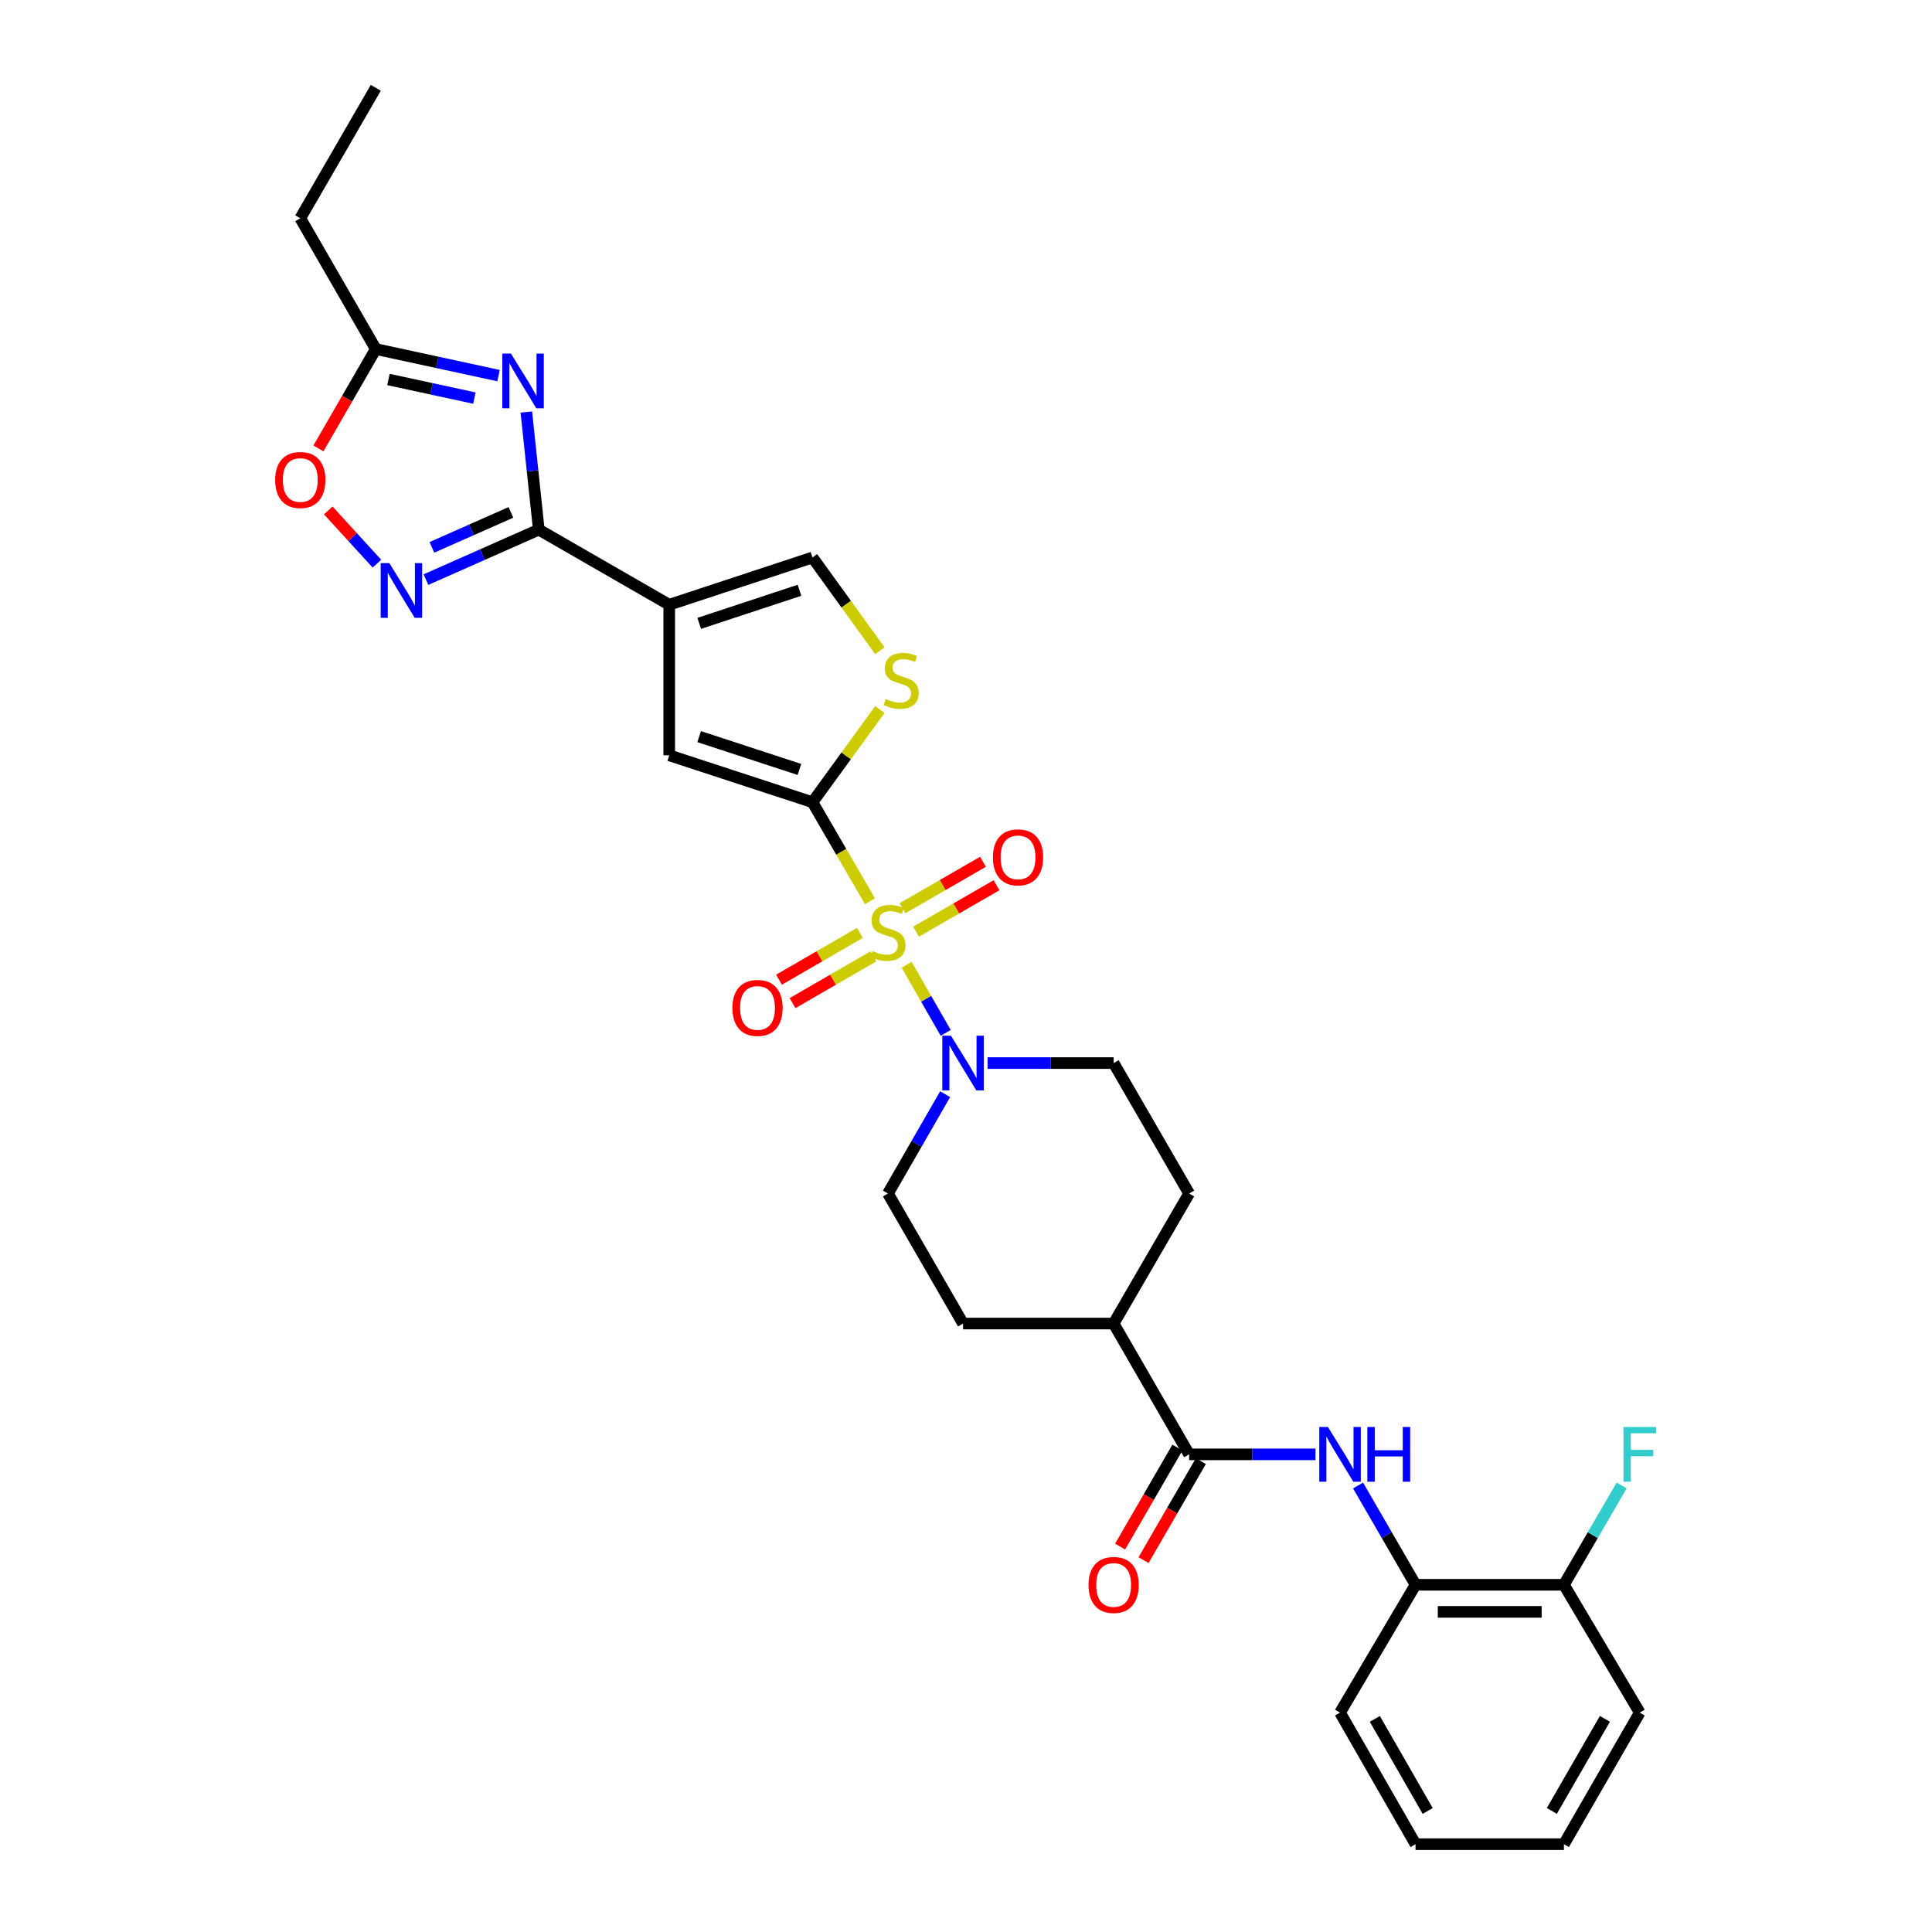 <?xml version='1.0' encoding='iso-8859-1'?>
<svg version='1.1' baseProfile='full'
              xmlns='http://www.w3.org/2000/svg'
                      xmlns:rdkit='http://www.rdkit.org/xml'
                      xmlns:xlink='http://www.w3.org/1999/xlink'
                  xml:space='preserve'
width='1000px' height='1000px' viewBox='0 0 1000 1000'>
<!-- END OF HEADER -->
<rect style='opacity:1.0;fill:#FFFFFF;stroke:none' width='1000' height='1000' x='0' y='0'> </rect>
<path class='bond-0' d='M 450.283,466.477 L 435.41,440.85' style='fill:none;fill-rule:evenodd;stroke:#CCCC00;stroke-width:6px;stroke-linecap:butt;stroke-linejoin:miter;stroke-opacity:1' />
<path class='bond-0' d='M 435.41,440.85 L 420.536,415.223' style='fill:none;fill-rule:evenodd;stroke:#000000;stroke-width:6px;stroke-linecap:butt;stroke-linejoin:miter;stroke-opacity:1' />
<path class='bond-5' d='M 469.271,499.375 L 479.388,516.997' style='fill:none;fill-rule:evenodd;stroke:#CCCC00;stroke-width:6px;stroke-linecap:butt;stroke-linejoin:miter;stroke-opacity:1' />
<path class='bond-5' d='M 479.388,516.997 L 489.505,534.618' style='fill:none;fill-rule:evenodd;stroke:#0000FF;stroke-width:6px;stroke-linecap:butt;stroke-linejoin:miter;stroke-opacity:1' />
<path class='bond-13' d='M 474.135,482.249 L 494.97,470.221' style='fill:none;fill-rule:evenodd;stroke:#CCCC00;stroke-width:6px;stroke-linecap:butt;stroke-linejoin:miter;stroke-opacity:1' />
<path class='bond-13' d='M 494.97,470.221 L 515.806,458.194' style='fill:none;fill-rule:evenodd;stroke:#FF0000;stroke-width:6px;stroke-linecap:butt;stroke-linejoin:miter;stroke-opacity:1' />
<path class='bond-13' d='M 467.128,470.111 L 487.963,458.083' style='fill:none;fill-rule:evenodd;stroke:#CCCC00;stroke-width:6px;stroke-linecap:butt;stroke-linejoin:miter;stroke-opacity:1' />
<path class='bond-13' d='M 487.963,458.083 L 508.799,446.056' style='fill:none;fill-rule:evenodd;stroke:#FF0000;stroke-width:6px;stroke-linecap:butt;stroke-linejoin:miter;stroke-opacity:1' />
<path class='bond-14' d='M 445.067,482.863 L 424.141,494.976' style='fill:none;fill-rule:evenodd;stroke:#CCCC00;stroke-width:6px;stroke-linecap:butt;stroke-linejoin:miter;stroke-opacity:1' />
<path class='bond-14' d='M 424.141,494.976 L 403.214,507.088' style='fill:none;fill-rule:evenodd;stroke:#FF0000;stroke-width:6px;stroke-linecap:butt;stroke-linejoin:miter;stroke-opacity:1' />
<path class='bond-14' d='M 452.088,494.993 L 431.162,507.105' style='fill:none;fill-rule:evenodd;stroke:#CCCC00;stroke-width:6px;stroke-linecap:butt;stroke-linejoin:miter;stroke-opacity:1' />
<path class='bond-14' d='M 431.162,507.105 L 410.235,519.218' style='fill:none;fill-rule:evenodd;stroke:#FF0000;stroke-width:6px;stroke-linecap:butt;stroke-linejoin:miter;stroke-opacity:1' />
<path class='bond-6' d='M 420.536,415.223 L 346.396,390.954' style='fill:none;fill-rule:evenodd;stroke:#000000;stroke-width:6px;stroke-linecap:butt;stroke-linejoin:miter;stroke-opacity:1' />
<path class='bond-6' d='M 413.776,398.263 L 361.877,381.274' style='fill:none;fill-rule:evenodd;stroke:#000000;stroke-width:6px;stroke-linecap:butt;stroke-linejoin:miter;stroke-opacity:1' />
<path class='bond-7' d='M 420.536,415.223 L 437.975,391.24' style='fill:none;fill-rule:evenodd;stroke:#000000;stroke-width:6px;stroke-linecap:butt;stroke-linejoin:miter;stroke-opacity:1' />
<path class='bond-7' d='M 437.975,391.24 L 455.413,367.257' style='fill:none;fill-rule:evenodd;stroke:#CCCC00;stroke-width:6px;stroke-linecap:butt;stroke-linejoin:miter;stroke-opacity:1' />
<path class='bond-1' d='M 346.396,313.013 L 346.396,390.954' style='fill:none;fill-rule:evenodd;stroke:#000000;stroke-width:6px;stroke-linecap:butt;stroke-linejoin:miter;stroke-opacity:1' />
<path class='bond-2' d='M 346.396,313.013 L 278.881,274.144' style='fill:none;fill-rule:evenodd;stroke:#000000;stroke-width:6px;stroke-linecap:butt;stroke-linejoin:miter;stroke-opacity:1' />
<path class='bond-31' d='M 346.396,313.013 L 420.536,288.549' style='fill:none;fill-rule:evenodd;stroke:#000000;stroke-width:6px;stroke-linecap:butt;stroke-linejoin:miter;stroke-opacity:1' />
<path class='bond-31' d='M 361.909,322.653 L 413.807,305.528' style='fill:none;fill-rule:evenodd;stroke:#000000;stroke-width:6px;stroke-linecap:butt;stroke-linejoin:miter;stroke-opacity:1' />
<path class='bond-3' d='M 278.881,274.144 L 275.657,243.705' style='fill:none;fill-rule:evenodd;stroke:#000000;stroke-width:6px;stroke-linecap:butt;stroke-linejoin:miter;stroke-opacity:1' />
<path class='bond-3' d='M 275.657,243.705 L 272.434,213.265' style='fill:none;fill-rule:evenodd;stroke:#0000FF;stroke-width:6px;stroke-linecap:butt;stroke-linejoin:miter;stroke-opacity:1' />
<path class='bond-4' d='M 278.881,274.144 L 249.671,287.076' style='fill:none;fill-rule:evenodd;stroke:#000000;stroke-width:6px;stroke-linecap:butt;stroke-linejoin:miter;stroke-opacity:1' />
<path class='bond-4' d='M 249.671,287.076 L 220.461,300.009' style='fill:none;fill-rule:evenodd;stroke:#0000FF;stroke-width:6px;stroke-linecap:butt;stroke-linejoin:miter;stroke-opacity:1' />
<path class='bond-4' d='M 264.445,265.209 L 243.998,274.261' style='fill:none;fill-rule:evenodd;stroke:#000000;stroke-width:6px;stroke-linecap:butt;stroke-linejoin:miter;stroke-opacity:1' />
<path class='bond-4' d='M 243.998,274.261 L 223.551,283.314' style='fill:none;fill-rule:evenodd;stroke:#0000FF;stroke-width:6px;stroke-linecap:butt;stroke-linejoin:miter;stroke-opacity:1' />
<path class='bond-11' d='M 258.039,194.421 L 226.274,187.542' style='fill:none;fill-rule:evenodd;stroke:#0000FF;stroke-width:6px;stroke-linecap:butt;stroke-linejoin:miter;stroke-opacity:1' />
<path class='bond-11' d='M 226.274,187.542 L 194.51,180.663' style='fill:none;fill-rule:evenodd;stroke:#000000;stroke-width:6px;stroke-linecap:butt;stroke-linejoin:miter;stroke-opacity:1' />
<path class='bond-11' d='M 245.543,206.055 L 223.308,201.24' style='fill:none;fill-rule:evenodd;stroke:#0000FF;stroke-width:6px;stroke-linecap:butt;stroke-linejoin:miter;stroke-opacity:1' />
<path class='bond-11' d='M 223.308,201.24 L 201.073,196.424' style='fill:none;fill-rule:evenodd;stroke:#000000;stroke-width:6px;stroke-linecap:butt;stroke-linejoin:miter;stroke-opacity:1' />
<path class='bond-12' d='M 195.098,291.755 L 182.499,277.973' style='fill:none;fill-rule:evenodd;stroke:#0000FF;stroke-width:6px;stroke-linecap:butt;stroke-linejoin:miter;stroke-opacity:1' />
<path class='bond-12' d='M 182.499,277.973 L 169.9,264.192' style='fill:none;fill-rule:evenodd;stroke:#FF0000;stroke-width:6px;stroke-linecap:butt;stroke-linejoin:miter;stroke-opacity:1' />
<path class='bond-17' d='M 489.203,566.352 L 474.406,592.056' style='fill:none;fill-rule:evenodd;stroke:#0000FF;stroke-width:6px;stroke-linecap:butt;stroke-linejoin:miter;stroke-opacity:1' />
<path class='bond-17' d='M 474.406,592.056 L 459.608,617.759' style='fill:none;fill-rule:evenodd;stroke:#000000;stroke-width:6px;stroke-linecap:butt;stroke-linejoin:miter;stroke-opacity:1' />
<path class='bond-18' d='M 511.165,550.245 L 543.791,550.245' style='fill:none;fill-rule:evenodd;stroke:#0000FF;stroke-width:6px;stroke-linecap:butt;stroke-linejoin:miter;stroke-opacity:1' />
<path class='bond-18' d='M 543.791,550.245 L 576.417,550.245' style='fill:none;fill-rule:evenodd;stroke:#000000;stroke-width:6px;stroke-linecap:butt;stroke-linejoin:miter;stroke-opacity:1' />
<path class='bond-8' d='M 455.405,336.806 L 437.97,312.677' style='fill:none;fill-rule:evenodd;stroke:#CCCC00;stroke-width:6px;stroke-linecap:butt;stroke-linejoin:miter;stroke-opacity:1' />
<path class='bond-8' d='M 437.97,312.677 L 420.536,288.549' style='fill:none;fill-rule:evenodd;stroke:#000000;stroke-width:6px;stroke-linecap:butt;stroke-linejoin:miter;stroke-opacity:1' />
<path class='bond-9' d='M 615.488,752.773 L 576.417,685.071' style='fill:none;fill-rule:evenodd;stroke:#000000;stroke-width:6px;stroke-linecap:butt;stroke-linejoin:miter;stroke-opacity:1' />
<path class='bond-10' d='M 615.488,752.773 L 648.198,752.773' style='fill:none;fill-rule:evenodd;stroke:#000000;stroke-width:6px;stroke-linecap:butt;stroke-linejoin:miter;stroke-opacity:1' />
<path class='bond-10' d='M 648.198,752.773 L 680.907,752.773' style='fill:none;fill-rule:evenodd;stroke:#0000FF;stroke-width:6px;stroke-linecap:butt;stroke-linejoin:miter;stroke-opacity:1' />
<path class='bond-19' d='M 609.423,749.263 L 594.595,774.885' style='fill:none;fill-rule:evenodd;stroke:#000000;stroke-width:6px;stroke-linecap:butt;stroke-linejoin:miter;stroke-opacity:1' />
<path class='bond-19' d='M 594.595,774.885 L 579.768,800.507' style='fill:none;fill-rule:evenodd;stroke:#FF0000;stroke-width:6px;stroke-linecap:butt;stroke-linejoin:miter;stroke-opacity:1' />
<path class='bond-19' d='M 621.554,756.283 L 606.726,781.905' style='fill:none;fill-rule:evenodd;stroke:#000000;stroke-width:6px;stroke-linecap:butt;stroke-linejoin:miter;stroke-opacity:1' />
<path class='bond-19' d='M 606.726,781.905 L 591.898,807.527' style='fill:none;fill-rule:evenodd;stroke:#FF0000;stroke-width:6px;stroke-linecap:butt;stroke-linejoin:miter;stroke-opacity:1' />
<path class='bond-15' d='M 702.925,768.883 L 717.802,794.585' style='fill:none;fill-rule:evenodd;stroke:#0000FF;stroke-width:6px;stroke-linecap:butt;stroke-linejoin:miter;stroke-opacity:1' />
<path class='bond-15' d='M 717.802,794.585 L 732.679,820.287' style='fill:none;fill-rule:evenodd;stroke:#000000;stroke-width:6px;stroke-linecap:butt;stroke-linejoin:miter;stroke-opacity:1' />
<path class='bond-24' d='M 194.51,180.663 L 155.43,112.969' style='fill:none;fill-rule:evenodd;stroke:#000000;stroke-width:6px;stroke-linecap:butt;stroke-linejoin:miter;stroke-opacity:1' />
<path class='bond-32' d='M 194.51,180.663 L 179.667,206.376' style='fill:none;fill-rule:evenodd;stroke:#000000;stroke-width:6px;stroke-linecap:butt;stroke-linejoin:miter;stroke-opacity:1' />
<path class='bond-32' d='M 179.667,206.376 L 164.824,232.09' style='fill:none;fill-rule:evenodd;stroke:#FF0000;stroke-width:6px;stroke-linecap:butt;stroke-linejoin:miter;stroke-opacity:1' />
<path class='bond-20' d='M 732.679,820.287 L 809.483,820.287' style='fill:none;fill-rule:evenodd;stroke:#000000;stroke-width:6px;stroke-linecap:butt;stroke-linejoin:miter;stroke-opacity:1' />
<path class='bond-20' d='M 744.2,834.302 L 797.962,834.302' style='fill:none;fill-rule:evenodd;stroke:#000000;stroke-width:6px;stroke-linecap:butt;stroke-linejoin:miter;stroke-opacity:1' />
<path class='bond-25' d='M 732.679,820.287 L 693.6,886.455' style='fill:none;fill-rule:evenodd;stroke:#000000;stroke-width:6px;stroke-linecap:butt;stroke-linejoin:miter;stroke-opacity:1' />
<path class='bond-16' d='M 576.417,685.071 L 615.488,617.759' style='fill:none;fill-rule:evenodd;stroke:#000000;stroke-width:6px;stroke-linecap:butt;stroke-linejoin:miter;stroke-opacity:1' />
<path class='bond-30' d='M 576.417,685.071 L 498.477,685.071' style='fill:none;fill-rule:evenodd;stroke:#000000;stroke-width:6px;stroke-linecap:butt;stroke-linejoin:miter;stroke-opacity:1' />
<path class='bond-22' d='M 459.608,617.759 L 498.477,685.071' style='fill:none;fill-rule:evenodd;stroke:#000000;stroke-width:6px;stroke-linecap:butt;stroke-linejoin:miter;stroke-opacity:1' />
<path class='bond-21' d='M 576.417,550.245 L 615.488,617.759' style='fill:none;fill-rule:evenodd;stroke:#000000;stroke-width:6px;stroke-linecap:butt;stroke-linejoin:miter;stroke-opacity:1' />
<path class='bond-23' d='M 809.483,820.287 L 824.424,794.586' style='fill:none;fill-rule:evenodd;stroke:#000000;stroke-width:6px;stroke-linecap:butt;stroke-linejoin:miter;stroke-opacity:1' />
<path class='bond-23' d='M 824.424,794.586 L 839.366,768.885' style='fill:none;fill-rule:evenodd;stroke:#33CCCC;stroke-width:6px;stroke-linecap:butt;stroke-linejoin:miter;stroke-opacity:1' />
<path class='bond-26' d='M 809.483,820.287 L 848.733,886.455' style='fill:none;fill-rule:evenodd;stroke:#000000;stroke-width:6px;stroke-linecap:butt;stroke-linejoin:miter;stroke-opacity:1' />
<path class='bond-27' d='M 155.43,112.969 L 194.51,45.455' style='fill:none;fill-rule:evenodd;stroke:#000000;stroke-width:6px;stroke-linecap:butt;stroke-linejoin:miter;stroke-opacity:1' />
<path class='bond-28' d='M 693.6,886.455 L 732.679,954.545' style='fill:none;fill-rule:evenodd;stroke:#000000;stroke-width:6px;stroke-linecap:butt;stroke-linejoin:miter;stroke-opacity:1' />
<path class='bond-28' d='M 711.618,889.692 L 738.973,937.355' style='fill:none;fill-rule:evenodd;stroke:#000000;stroke-width:6px;stroke-linecap:butt;stroke-linejoin:miter;stroke-opacity:1' />
<path class='bond-33' d='M 848.733,886.455 L 809.483,954.545' style='fill:none;fill-rule:evenodd;stroke:#000000;stroke-width:6px;stroke-linecap:butt;stroke-linejoin:miter;stroke-opacity:1' />
<path class='bond-33' d='M 830.703,889.669 L 803.228,937.332' style='fill:none;fill-rule:evenodd;stroke:#000000;stroke-width:6px;stroke-linecap:butt;stroke-linejoin:miter;stroke-opacity:1' />
<path class='bond-29' d='M 732.679,954.545 L 809.483,954.545' style='fill:none;fill-rule:evenodd;stroke:#000000;stroke-width:6px;stroke-linecap:butt;stroke-linejoin:miter;stroke-opacity:1' />
<path  class='atom-0' d='M 451.608 492.263
Q 451.928 492.383, 453.248 492.943
Q 454.568 493.503, 456.008 493.863
Q 457.488 494.183, 458.928 494.183
Q 461.608 494.183, 463.168 492.903
Q 464.728 491.583, 464.728 489.303
Q 464.728 487.743, 463.928 486.783
Q 463.168 485.823, 461.968 485.303
Q 460.768 484.783, 458.768 484.183
Q 456.248 483.423, 454.728 482.703
Q 453.248 481.983, 452.168 480.463
Q 451.128 478.943, 451.128 476.383
Q 451.128 472.823, 453.528 470.623
Q 455.968 468.423, 460.768 468.423
Q 464.048 468.423, 467.768 469.983
L 466.848 473.063
Q 463.448 471.663, 460.888 471.663
Q 458.128 471.663, 456.608 472.823
Q 455.088 473.943, 455.128 475.903
Q 455.128 477.423, 455.888 478.343
Q 456.688 479.263, 457.808 479.783
Q 458.968 480.303, 460.888 480.903
Q 463.448 481.703, 464.968 482.503
Q 466.488 483.303, 467.568 484.943
Q 468.688 486.543, 468.688 489.303
Q 468.688 493.223, 466.048 495.343
Q 463.448 497.423, 459.088 497.423
Q 456.568 497.423, 454.648 496.863
Q 452.768 496.343, 450.528 495.423
L 451.608 492.263
' fill='#CCCC00'/>
<path  class='atom-4' d='M 264.469 183.01
L 273.749 198.01
Q 274.669 199.49, 276.149 202.17
Q 277.629 204.85, 277.709 205.01
L 277.709 183.01
L 281.469 183.01
L 281.469 211.33
L 277.589 211.33
L 267.629 194.93
Q 266.469 193.01, 265.229 190.81
Q 264.029 188.61, 263.669 187.93
L 263.669 211.33
L 259.989 211.33
L 259.989 183.01
L 264.469 183.01
' fill='#0000FF'/>
<path  class='atom-5' d='M 201.517 291.464
L 210.797 306.464
Q 211.717 307.944, 213.197 310.624
Q 214.677 313.304, 214.757 313.464
L 214.757 291.464
L 218.517 291.464
L 218.517 319.784
L 214.637 319.784
L 204.677 303.384
Q 203.517 301.464, 202.277 299.264
Q 201.077 297.064, 200.717 296.384
L 200.717 319.784
L 197.037 319.784
L 197.037 291.464
L 201.517 291.464
' fill='#0000FF'/>
<path  class='atom-6' d='M 492.217 536.085
L 501.497 551.085
Q 502.417 552.565, 503.897 555.245
Q 505.377 557.925, 505.457 558.085
L 505.457 536.085
L 509.217 536.085
L 509.217 564.405
L 505.337 564.405
L 495.377 548.005
Q 494.217 546.085, 492.977 543.885
Q 491.777 541.685, 491.417 541.005
L 491.417 564.405
L 487.737 564.405
L 487.737 536.085
L 492.217 536.085
' fill='#0000FF'/>
<path  class='atom-8' d='M 458.444 361.805
Q 458.764 361.925, 460.084 362.485
Q 461.404 363.045, 462.844 363.405
Q 464.324 363.725, 465.764 363.725
Q 468.444 363.725, 470.004 362.445
Q 471.564 361.125, 471.564 358.845
Q 471.564 357.285, 470.764 356.325
Q 470.004 355.365, 468.804 354.845
Q 467.604 354.325, 465.604 353.725
Q 463.084 352.965, 461.564 352.245
Q 460.084 351.525, 459.004 350.005
Q 457.964 348.485, 457.964 345.925
Q 457.964 342.365, 460.364 340.165
Q 462.804 337.965, 467.604 337.965
Q 470.884 337.965, 474.604 339.525
L 473.684 342.605
Q 470.284 341.205, 467.724 341.205
Q 464.964 341.205, 463.444 342.365
Q 461.924 343.485, 461.964 345.445
Q 461.964 346.965, 462.724 347.885
Q 463.524 348.805, 464.644 349.325
Q 465.804 349.845, 467.724 350.445
Q 470.284 351.245, 471.804 352.045
Q 473.324 352.845, 474.404 354.485
Q 475.524 356.085, 475.524 358.845
Q 475.524 362.765, 472.884 364.885
Q 470.284 366.965, 465.924 366.965
Q 463.404 366.965, 461.484 366.405
Q 459.604 365.885, 457.364 364.965
L 458.444 361.805
' fill='#CCCC00'/>
<path  class='atom-11' d='M 687.34 738.613
L 696.62 753.613
Q 697.54 755.093, 699.02 757.773
Q 700.5 760.453, 700.58 760.613
L 700.58 738.613
L 704.34 738.613
L 704.34 766.933
L 700.46 766.933
L 690.5 750.533
Q 689.34 748.613, 688.1 746.413
Q 686.9 744.213, 686.54 743.533
L 686.54 766.933
L 682.86 766.933
L 682.86 738.613
L 687.34 738.613
' fill='#0000FF'/>
<path  class='atom-11' d='M 707.74 738.613
L 711.58 738.613
L 711.58 750.653
L 726.06 750.653
L 726.06 738.613
L 729.9 738.613
L 729.9 766.933
L 726.06 766.933
L 726.06 753.853
L 711.58 753.853
L 711.58 766.933
L 707.74 766.933
L 707.74 738.613
' fill='#0000FF'/>
<path  class='atom-13' d='M 142.43 248.444
Q 142.43 241.644, 145.79 237.844
Q 149.15 234.044, 155.43 234.044
Q 161.71 234.044, 165.07 237.844
Q 168.43 241.644, 168.43 248.444
Q 168.43 255.324, 165.03 259.244
Q 161.63 263.124, 155.43 263.124
Q 149.19 263.124, 145.79 259.244
Q 142.43 255.364, 142.43 248.444
M 155.43 259.924
Q 159.75 259.924, 162.07 257.044
Q 164.43 254.124, 164.43 248.444
Q 164.43 242.884, 162.07 240.084
Q 159.75 237.244, 155.43 237.244
Q 151.11 237.244, 148.75 240.044
Q 146.43 242.844, 146.43 248.444
Q 146.43 254.164, 148.75 257.044
Q 151.11 259.924, 155.43 259.924
' fill='#FF0000'/>
<path  class='atom-14' d='M 513.928 443.762
Q 513.928 436.962, 517.288 433.162
Q 520.648 429.362, 526.928 429.362
Q 533.208 429.362, 536.568 433.162
Q 539.928 436.962, 539.928 443.762
Q 539.928 450.642, 536.528 454.562
Q 533.128 458.442, 526.928 458.442
Q 520.688 458.442, 517.288 454.562
Q 513.928 450.682, 513.928 443.762
M 526.928 455.242
Q 531.248 455.242, 533.568 452.362
Q 535.928 449.442, 535.928 443.762
Q 535.928 438.202, 533.568 435.402
Q 531.248 432.562, 526.928 432.562
Q 522.608 432.562, 520.248 435.362
Q 517.928 438.162, 517.928 443.762
Q 517.928 449.482, 520.248 452.362
Q 522.608 455.242, 526.928 455.242
' fill='#FF0000'/>
<path  class='atom-15' d='M 379.093 521.702
Q 379.093 514.902, 382.453 511.102
Q 385.813 507.302, 392.093 507.302
Q 398.373 507.302, 401.733 511.102
Q 405.093 514.902, 405.093 521.702
Q 405.093 528.582, 401.693 532.502
Q 398.293 536.382, 392.093 536.382
Q 385.853 536.382, 382.453 532.502
Q 379.093 528.622, 379.093 521.702
M 392.093 533.182
Q 396.413 533.182, 398.733 530.302
Q 401.093 527.382, 401.093 521.702
Q 401.093 516.142, 398.733 513.342
Q 396.413 510.502, 392.093 510.502
Q 387.773 510.502, 385.413 513.302
Q 383.093 516.102, 383.093 521.702
Q 383.093 527.422, 385.413 530.302
Q 387.773 533.182, 392.093 533.182
' fill='#FF0000'/>
<path  class='atom-20' d='M 563.417 820.367
Q 563.417 813.567, 566.777 809.767
Q 570.137 805.967, 576.417 805.967
Q 582.697 805.967, 586.057 809.767
Q 589.417 813.567, 589.417 820.367
Q 589.417 827.247, 586.017 831.167
Q 582.617 835.047, 576.417 835.047
Q 570.177 835.047, 566.777 831.167
Q 563.417 827.287, 563.417 820.367
M 576.417 831.847
Q 580.737 831.847, 583.057 828.967
Q 585.417 826.047, 585.417 820.367
Q 585.417 814.807, 583.057 812.007
Q 580.737 809.167, 576.417 809.167
Q 572.097 809.167, 569.737 811.967
Q 567.417 814.767, 567.417 820.367
Q 567.417 826.087, 569.737 828.967
Q 572.097 831.847, 576.417 831.847
' fill='#FF0000'/>
<path  class='atom-24' d='M 840.313 738.613
L 857.153 738.613
L 857.153 741.853
L 844.113 741.853
L 844.113 750.453
L 855.713 750.453
L 855.713 753.733
L 844.113 753.733
L 844.113 766.933
L 840.313 766.933
L 840.313 738.613
' fill='#33CCCC'/>
</svg>
